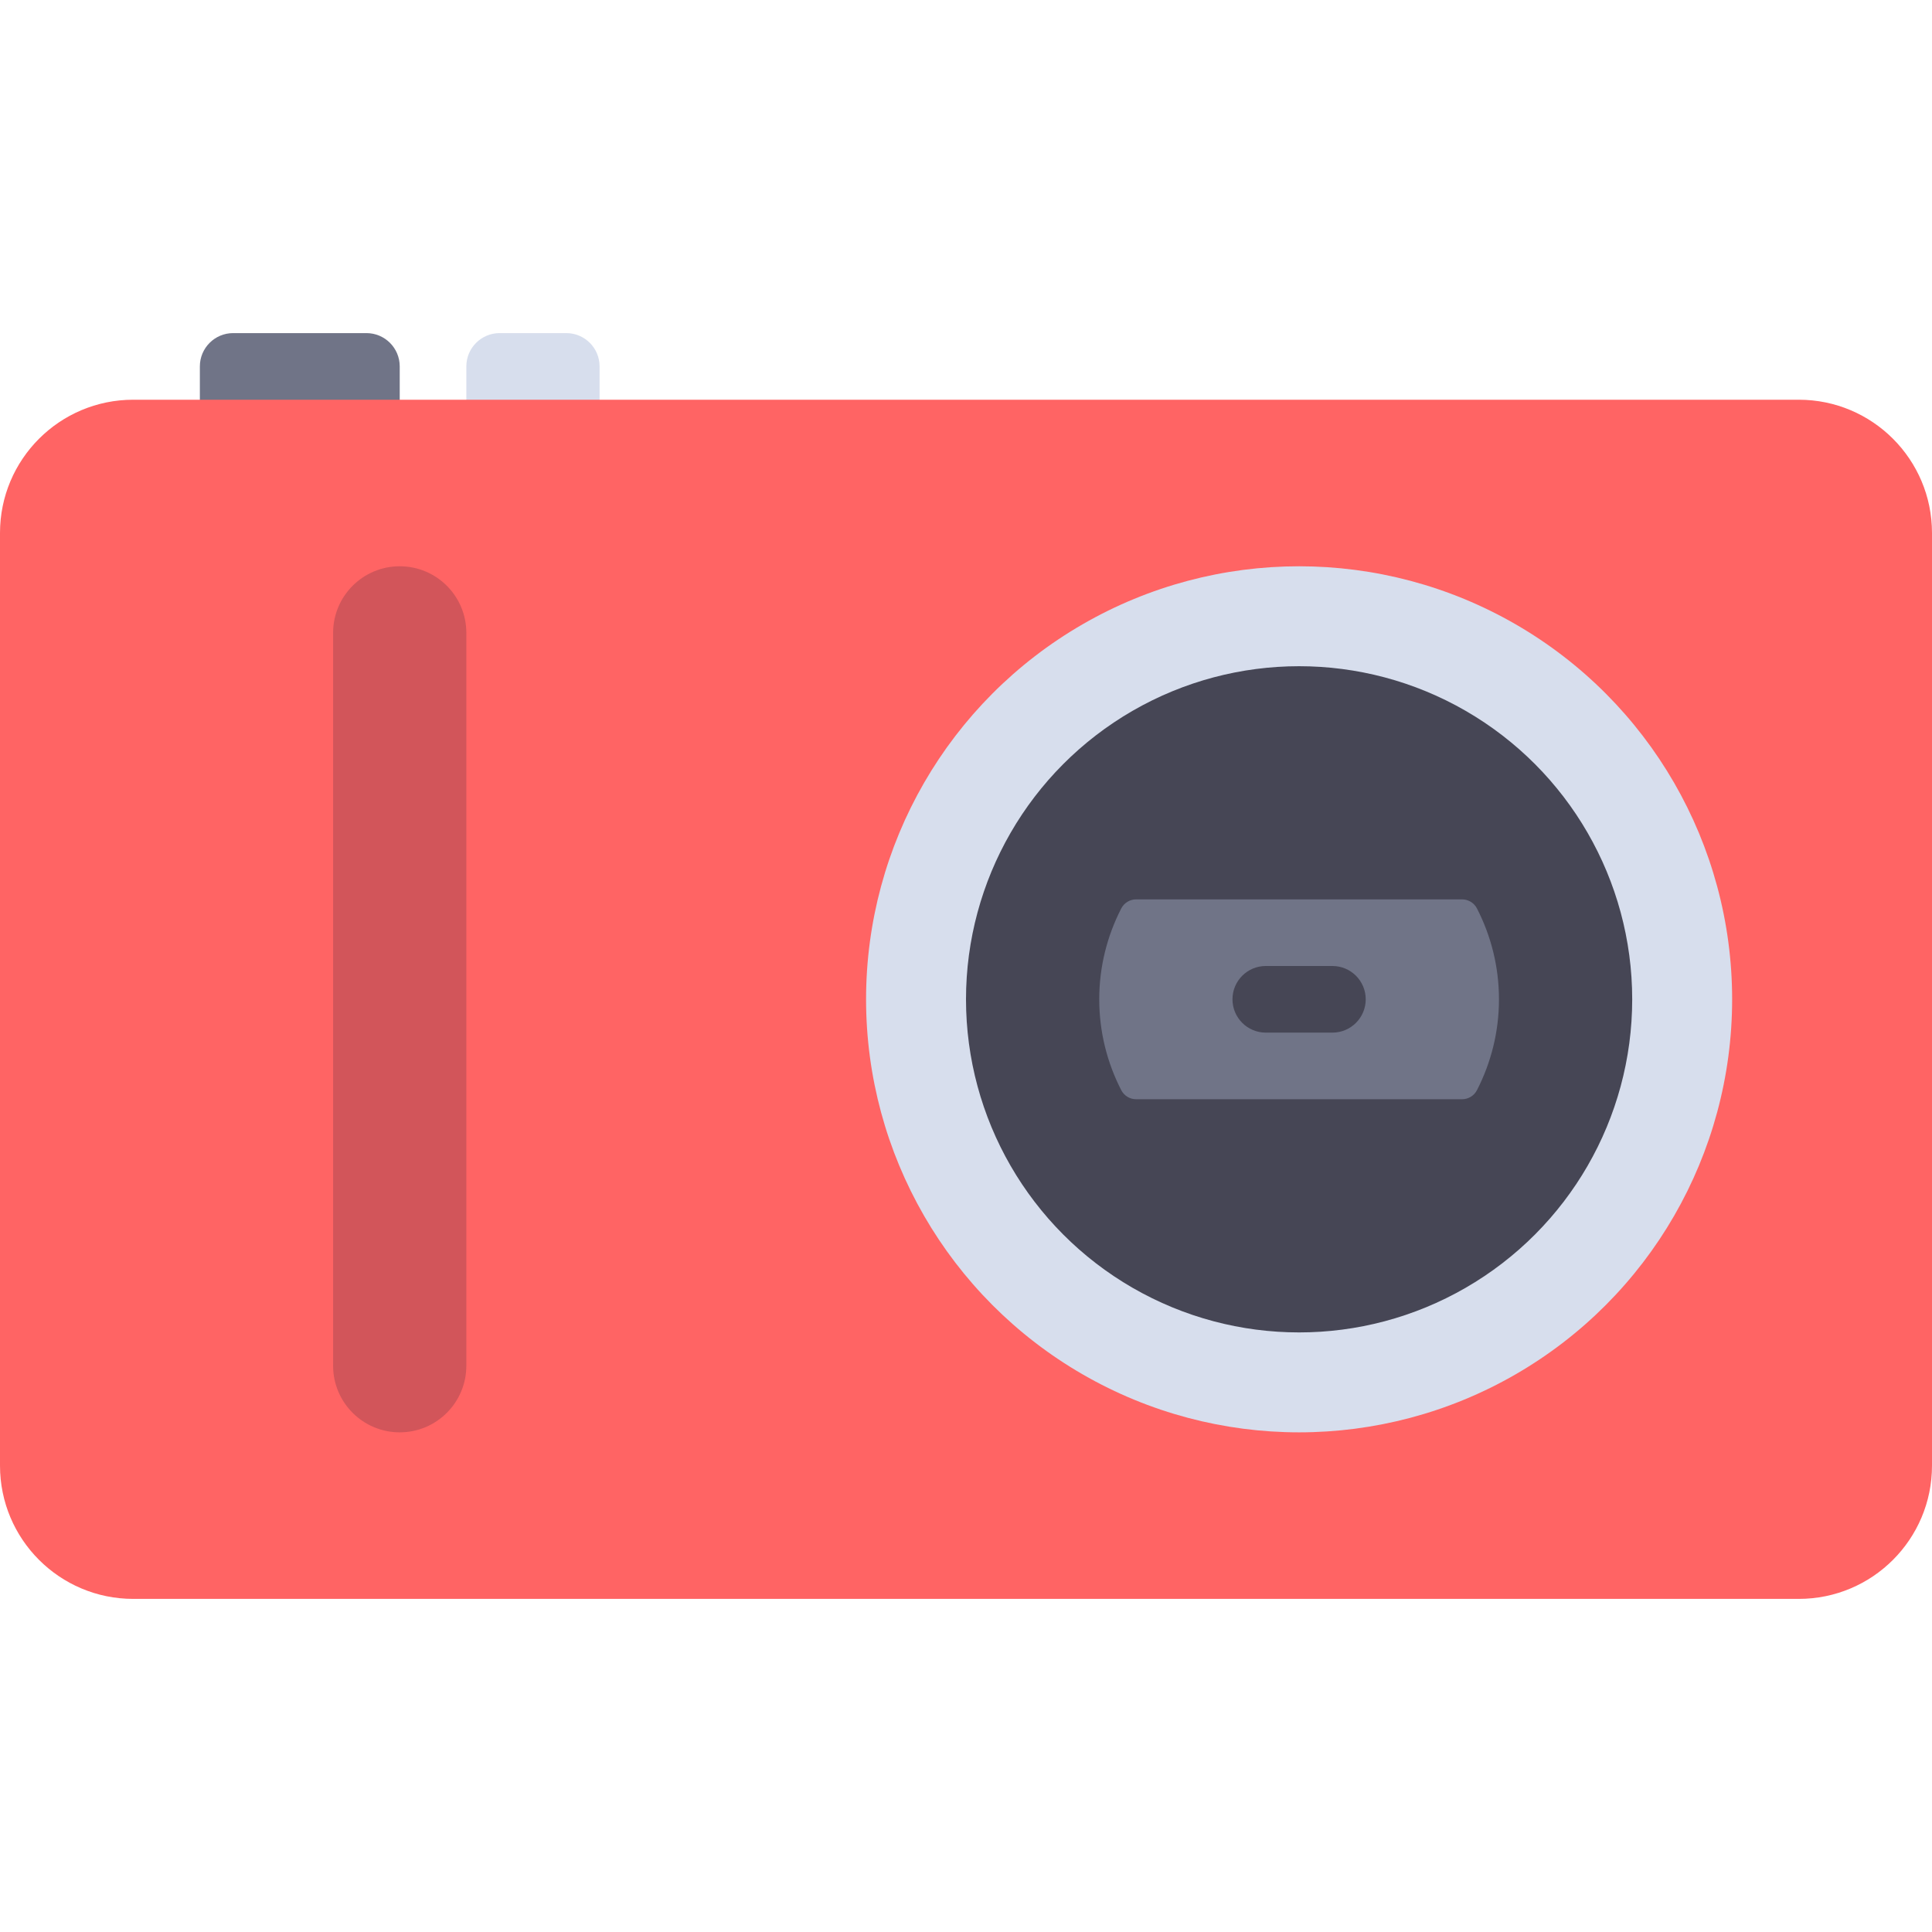 <?xml version="1.0" encoding="iso-8859-1"?>
<!-- Uploaded to: SVG Repo, www.svgrepo.com, Generator: SVG Repo Mixer Tools -->
<svg height="800px" width="800px" version="1.1" id="Layer_1" xmlns="http://www.w3.org/2000/svg" xmlns:xlink="http://www.w3.org/1999/xlink" 
	 viewBox="0 0 512 512" xml:space="preserve">
<path style="fill:#707487;" d="M97.103,88.276h-35.31c-4.875,0-8.828,3.953-8.828,8.828v17.655h52.966V97.103
	C105.931,92.228,101.978,88.276,97.103,88.276z"/>
<path style="fill:#D7DEED;" d="M150.069,88.276h-17.655c-4.875,0-8.828,3.953-8.828,8.828v17.655h35.31V97.103
	C158.897,92.228,154.944,88.276,150.069,88.276z"/>
<path style="fill:#FF6464;" d="M476.69,423.724H35.31c-19.501,0-35.31-15.809-35.31-35.31V141.241
	c0-19.501,15.809-35.31,35.31-35.31H476.69c19.501,0,35.31,15.809,35.31,35.31v247.172C512,407.915,496.191,423.724,476.69,423.724z
	"/>
<circle style="fill:#D7DEED;" cx="344.276" cy="264.828" r="114.759"/>
<circle style="fill:#464655;" cx="344.276" cy="264.828" r="88.276"/>
<path style="fill:#707487;" d="M291.31,264.828c0,8.681,2.122,16.851,5.831,24.077c0.758,1.476,2.281,2.405,3.94,2.405h86.389
	c1.66,0,3.182-0.929,3.94-2.405c3.709-7.227,5.831-15.396,5.831-24.077c0-8.681-2.122-16.851-5.831-24.077
	c-0.758-1.476-2.281-2.406-3.94-2.406h-86.389c-1.66,0-3.182,0.929-3.94,2.406C293.432,247.977,291.31,256.147,291.31,264.828z"/>
<path style="fill:#464655;" d="M353.103,273.655h-17.655c-4.875,0-8.828-3.948-8.828-8.828c0-4.879,3.953-8.828,8.828-8.828h17.655
	c4.875,0,8.828,3.948,8.828,8.828C361.931,269.707,357.978,273.655,353.103,273.655z"/>
<path style="fill:#D2555A;" d="M105.931,379.586c-9.75,0-17.655-7.905-17.655-17.655V167.724c0-9.75,7.905-17.655,17.655-17.655
	s17.655,7.905,17.655,17.655v194.207C123.586,371.681,115.681,379.586,105.931,379.586z"/>
</svg>